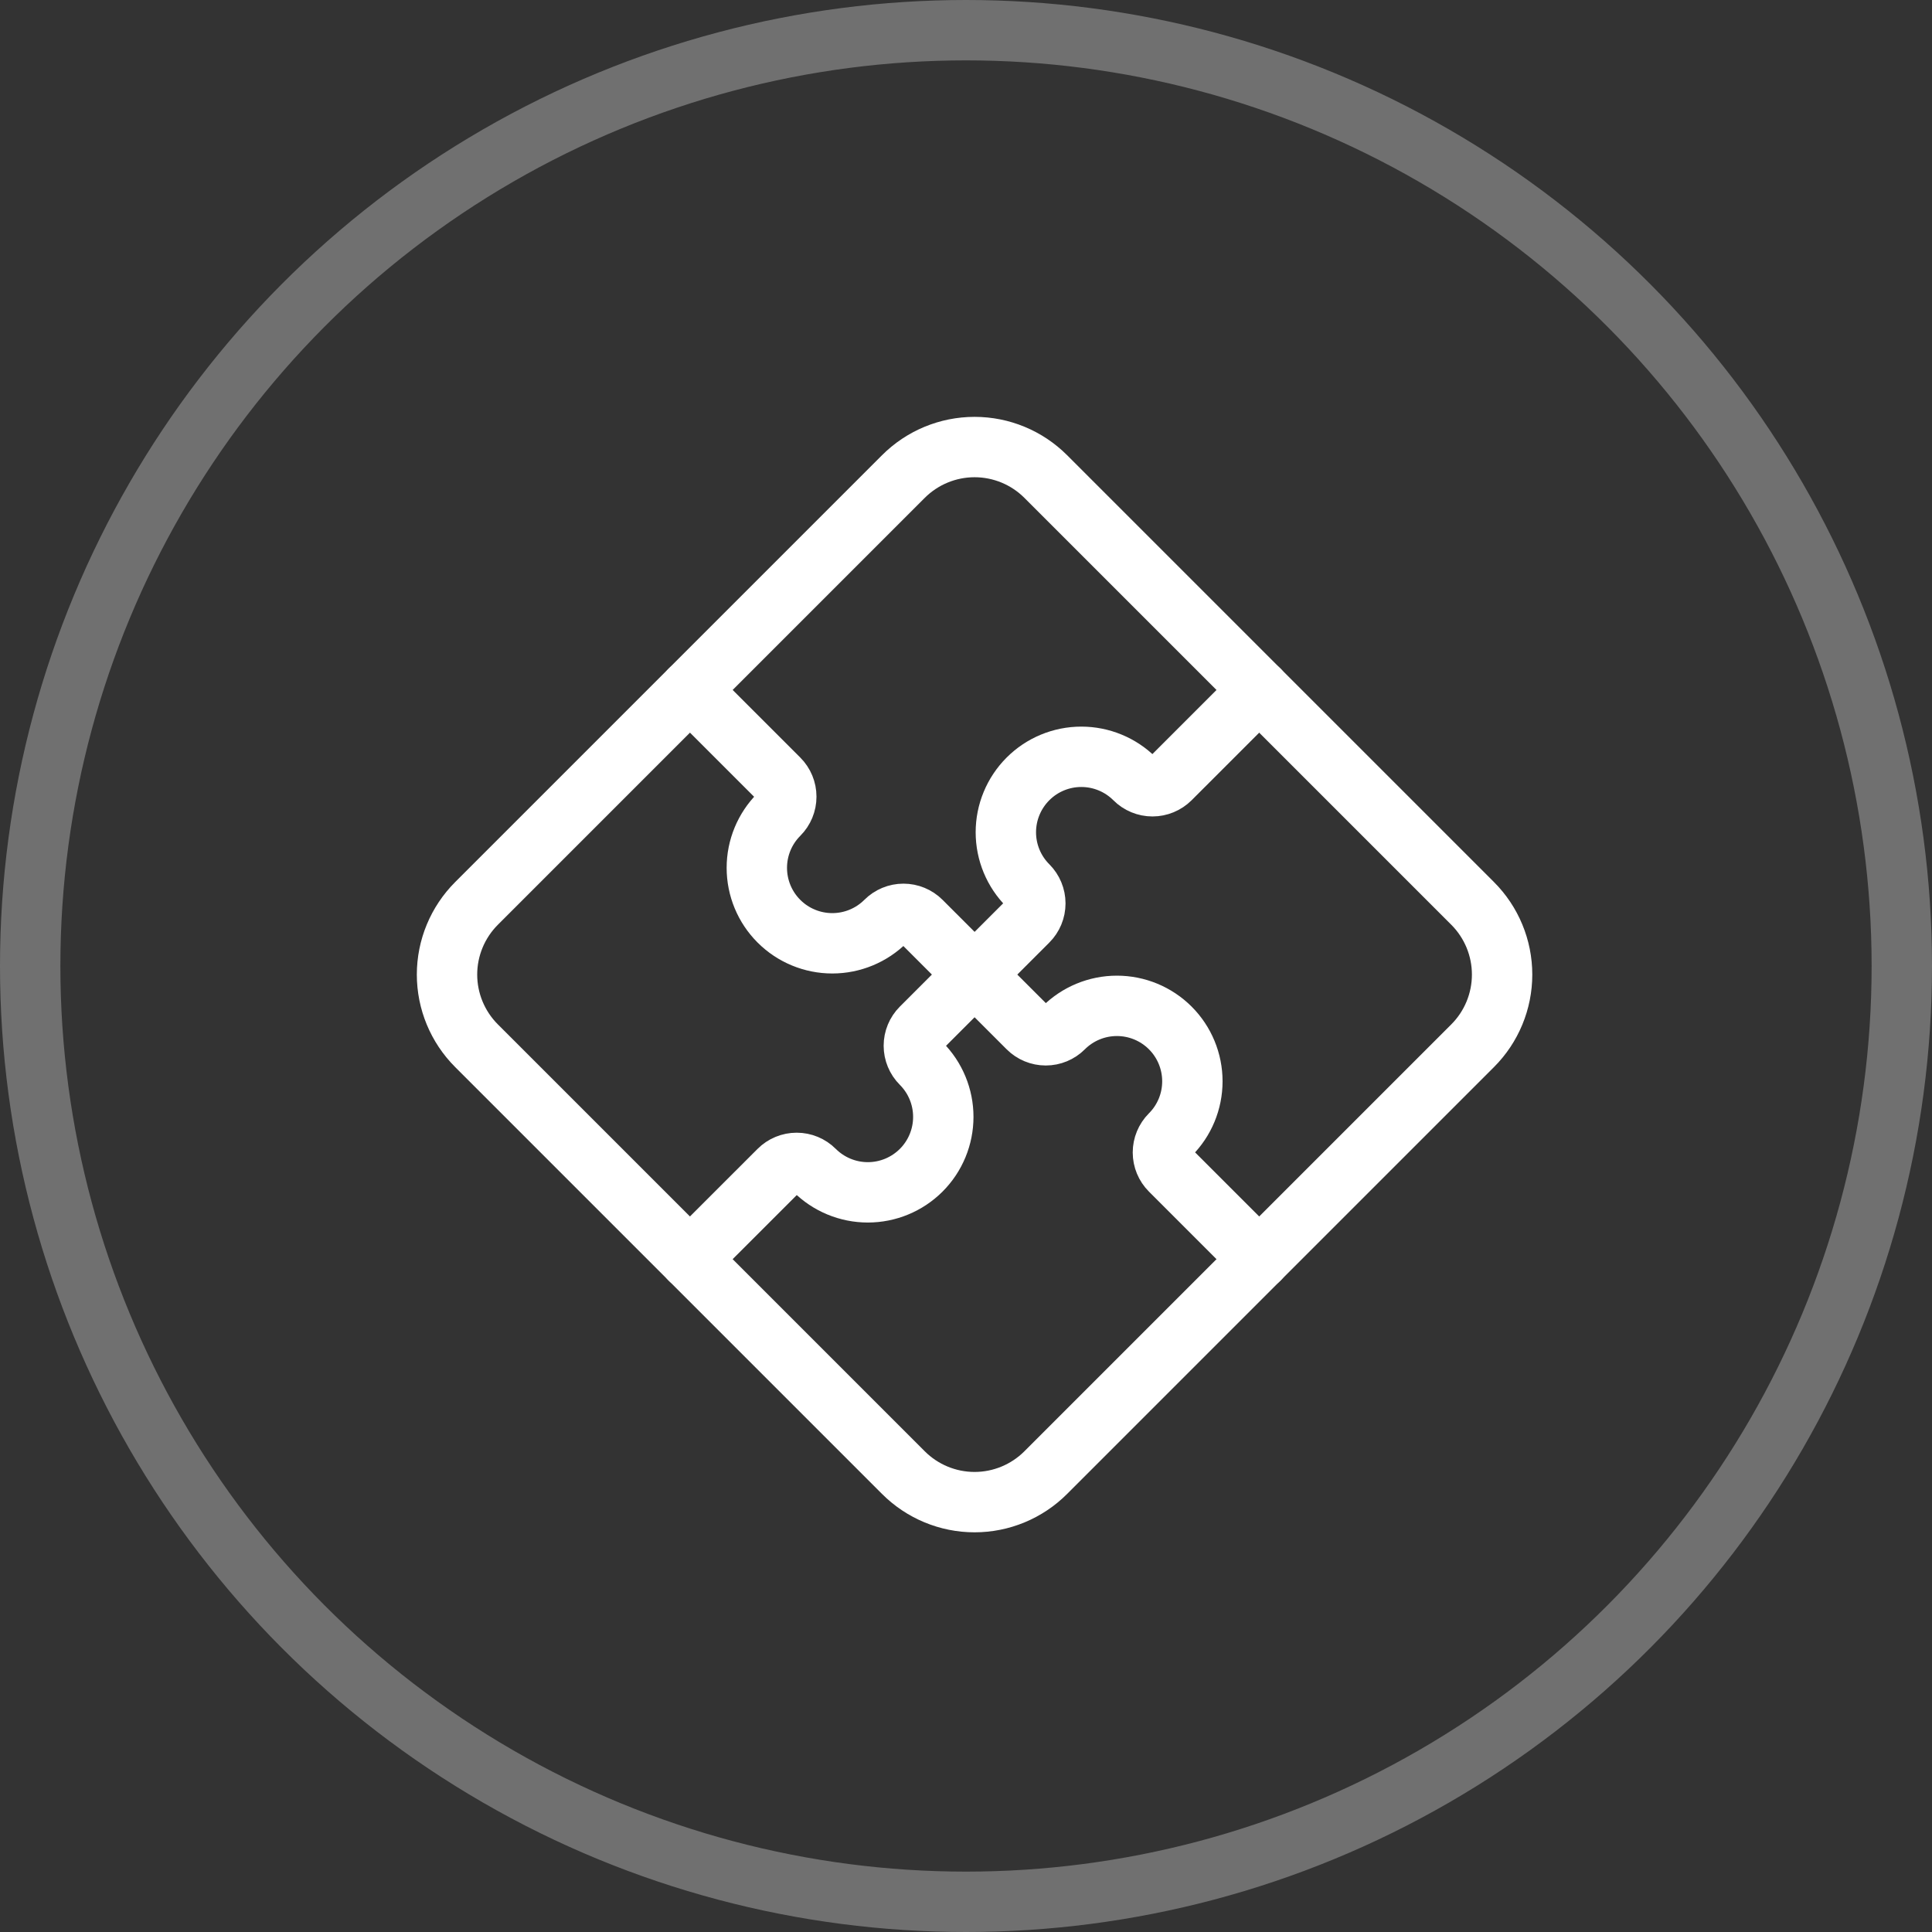 <svg width="64" height="64" viewBox="0 0 64 64" fill="none" xmlns="http://www.w3.org/2000/svg">
<rect x="0" y="0" width="64" height="64" fill="#333333" stroke="none"/>
<circle cx="32" cy="32" r="31" stroke="#707070" stroke-width="2"/>
<g clip-path="url(#clip0_2996_1573)">
<path d="M15.785 34.641C15.16 34.016 14.808 33.168 14.808 32.284C14.808 31.4 15.16 30.552 15.785 29.927L29.927 15.785C30.552 15.16 31.4 14.809 32.284 14.809C33.168 14.809 34.016 15.16 34.641 15.785L48.783 29.927C49.408 30.552 49.759 31.4 49.759 32.284C49.759 33.168 49.408 34.016 48.783 34.641L34.641 48.783C34.016 49.408 33.168 49.76 32.284 49.76C31.4 49.76 30.552 49.408 29.927 48.783L15.785 34.641Z" stroke="white" stroke-width="2" stroke-linecap="round" stroke-linejoin="round"/>
<path d="M22.857 22.856L25.803 25.802C25.96 25.958 26.047 26.17 26.047 26.391C26.047 26.612 25.96 26.824 25.803 26.981C25.334 27.45 25.071 28.085 25.071 28.748C25.071 29.412 25.334 30.047 25.803 30.516C26.272 30.985 26.908 31.248 27.571 31.248C28.234 31.248 28.87 30.985 29.339 30.516C29.495 30.36 29.707 30.272 29.928 30.272C30.149 30.272 30.361 30.36 30.517 30.516L32.285 32.284" stroke="white" stroke-width="2" stroke-linecap="round" stroke-linejoin="round"/>
<path d="M32.285 32.284L34.053 34.052C34.209 34.208 34.421 34.296 34.642 34.296C34.863 34.296 35.075 34.208 35.231 34.052C35.7 33.583 36.336 33.32 36.999 33.32C37.662 33.32 38.298 33.583 38.767 34.052C39.236 34.521 39.499 35.157 39.499 35.82C39.499 36.483 39.236 37.119 38.767 37.587C38.611 37.744 38.523 37.956 38.523 38.177C38.523 38.398 38.611 38.61 38.767 38.766L41.713 41.712" stroke="white" stroke-width="2" stroke-linecap="round" stroke-linejoin="round"/>
<path d="M41.713 22.856L38.767 25.802C38.61 25.958 38.398 26.046 38.177 26.046C37.956 26.046 37.744 25.958 37.588 25.802C37.119 25.333 36.483 25.07 35.82 25.07C35.157 25.07 34.521 25.333 34.053 25.802C33.584 26.271 33.32 26.907 33.32 27.57C33.32 28.233 33.584 28.869 34.053 29.337C34.209 29.494 34.297 29.706 34.297 29.927C34.297 30.148 34.209 30.36 34.053 30.516L32.285 32.284" stroke="white" stroke-width="2" stroke-linecap="round" stroke-linejoin="round"/>
<path d="M32.284 32.284L30.516 34.052C30.36 34.208 30.272 34.42 30.272 34.641C30.272 34.862 30.36 35.074 30.516 35.23C30.985 35.699 31.248 36.335 31.248 36.998C31.248 37.661 30.985 38.297 30.516 38.766C30.047 39.234 29.411 39.498 28.748 39.498C28.085 39.498 27.449 39.234 26.98 38.766C26.824 38.609 26.612 38.522 26.391 38.522C26.17 38.522 25.958 38.609 25.802 38.766L22.855 41.712" stroke="white" stroke-width="2" stroke-linecap="round" stroke-linejoin="round"/>
</g>
<defs>
<clipPath id="clip0_2996_1573">
<rect width="40" height="40" fill="white" transform="translate(4 32.284) rotate(-45)"/>
</clipPath>
</defs>
</svg>
